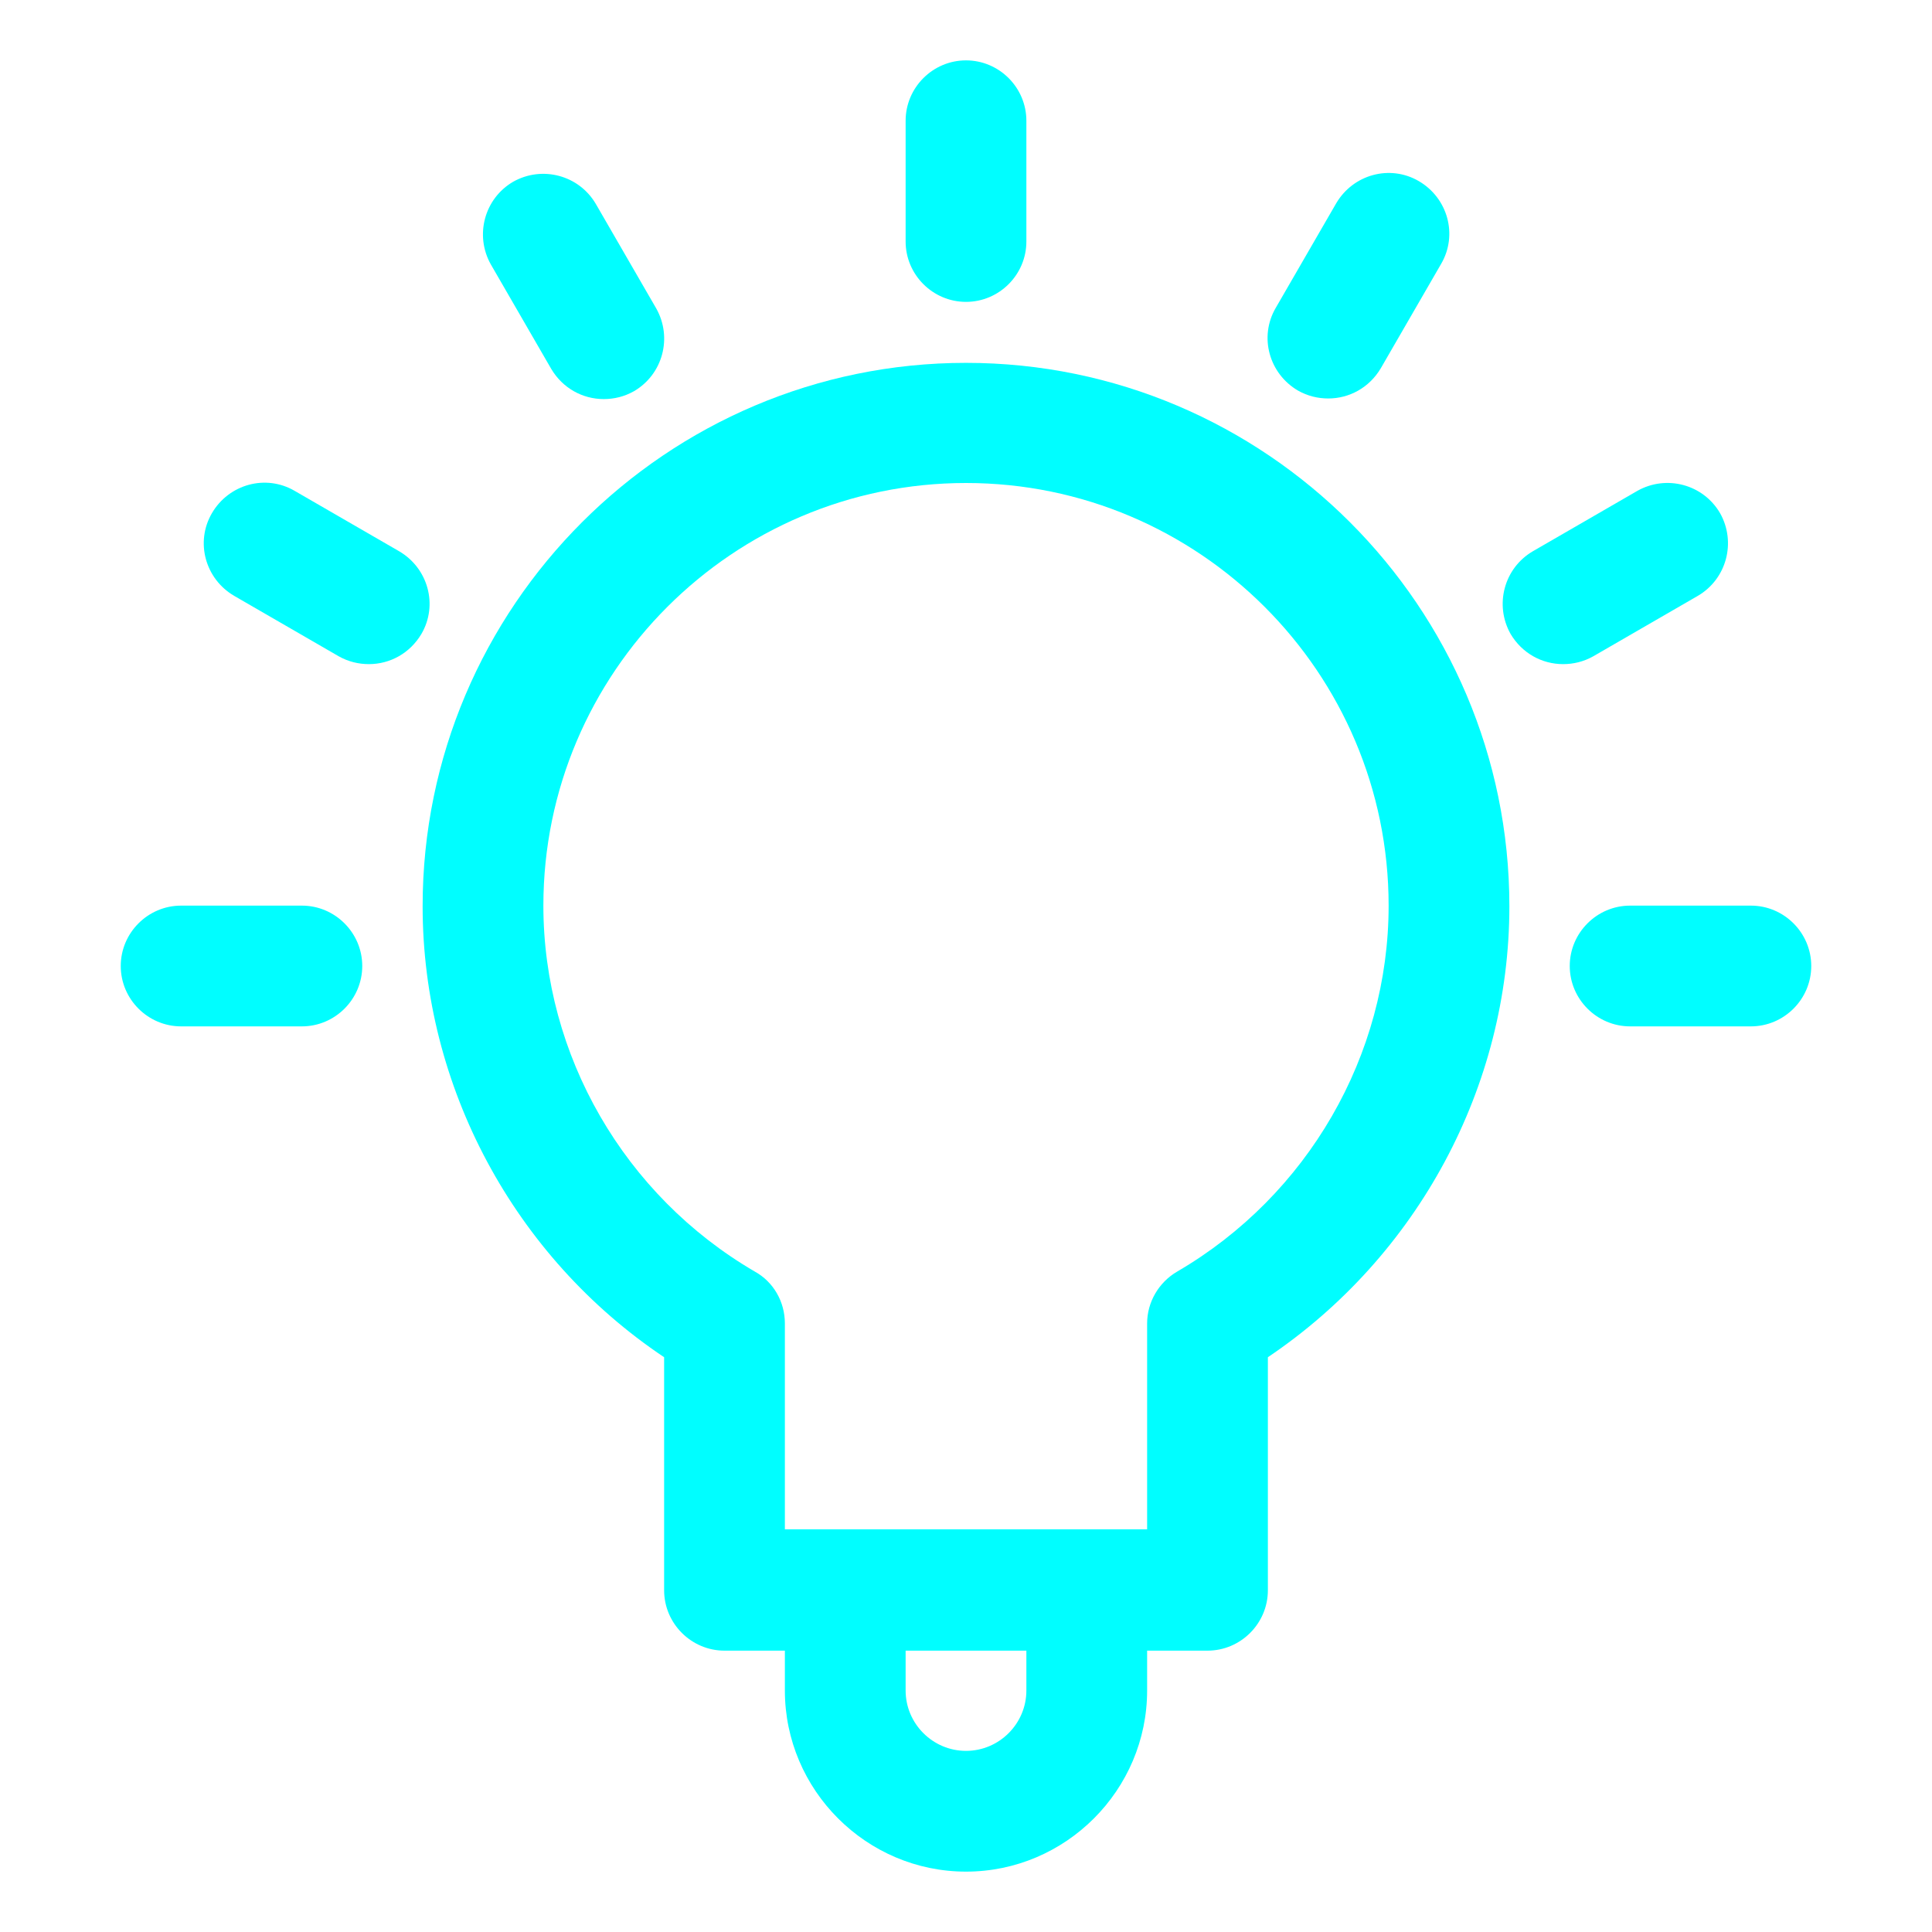 <?xml version="1.0" encoding="UTF-8"?><svg xmlns="http://www.w3.org/2000/svg" viewBox="0 0 32 32"><defs><style>.c{fill:#00feff;}</style></defs><g id="a"><g><path class="c" d="M16,6.01c-4.96,0-9,4.04-9,9,0,2.99,1.52,5.81,4,7.47v3.86c0,.55,.45,1,1,1h1v.66c0,1.65,1.35,3,3,3s3-1.35,3-3v-.66h1c.55,0,1-.45,1-1v-3.86c2.48-1.67,4-4.48,4-7.47,0-4.96-4.04-9-9-9Zm1,21.99c0,.55-.45,1-1,1s-1-.45-1-1v-.66h2v.66Zm2.5-6.94c-.31,.18-.5,.51-.5,.86v3.41h-6v-3.41c0-.36-.19-.69-.5-.86-2.16-1.26-3.5-3.58-3.5-6.06,0-3.86,3.14-7,7-7s7,3.14,7,7c0,2.48-1.34,4.8-3.5,6.06Z"/><path class="c" d="M16,5c.55,0,1-.45,1-1V2c0-.55-.45-1-1-1s-1,.45-1,1v2c0,.55,.45,1,1,1Z"/><path class="c" d="M9.13,6.11c.19,.32,.52,.5,.87,.5,.17,0,.34-.04,.5-.13,.48-.28,.64-.89,.37-1.37l-1-1.73c-.28-.48-.89-.64-1.37-.37-.48,.28-.64,.89-.37,1.37l1,1.73Z"/><path class="c" d="M5,15H3c-.55,0-1,.45-1,1s.45,1,1,1h2c.55,0,1-.45,1-1s-.45-1-1-1Z"/><path class="c" d="M21.5,6.47c.16,.09,.33,.13,.5,.13,.35,0,.68-.18,.87-.5l1-1.73c.28-.48,.11-1.09-.37-1.37-.48-.28-1.09-.11-1.37,.37l-1,1.73c-.28,.48-.11,1.09,.37,1.37Z"/><path class="c" d="M6.61,9.13l-1.73-1c-.48-.28-1.09-.11-1.37,.37-.28,.48-.11,1.09,.37,1.37l1.73,1c.16,.09,.33,.13,.5,.13,.35,0,.68-.18,.87-.5,.28-.48,.11-1.09-.37-1.37Z"/><path class="c" d="M28.12,9.87c.48-.28,.64-.89,.37-1.37-.28-.48-.89-.64-1.37-.37l-1.73,1c-.48,.28-.64,.89-.37,1.37,.19,.32,.52,.5,.87,.5,.17,0,.34-.04,.5-.13l1.73-1Z"/><path class="c" d="M29,15h-2c-.55,0-1,.45-1,1s.45,1,1,1h2c.55,0,1-.45,1-1s-.45-1-1-1Z"/></g></g><g id="b"/></svg>